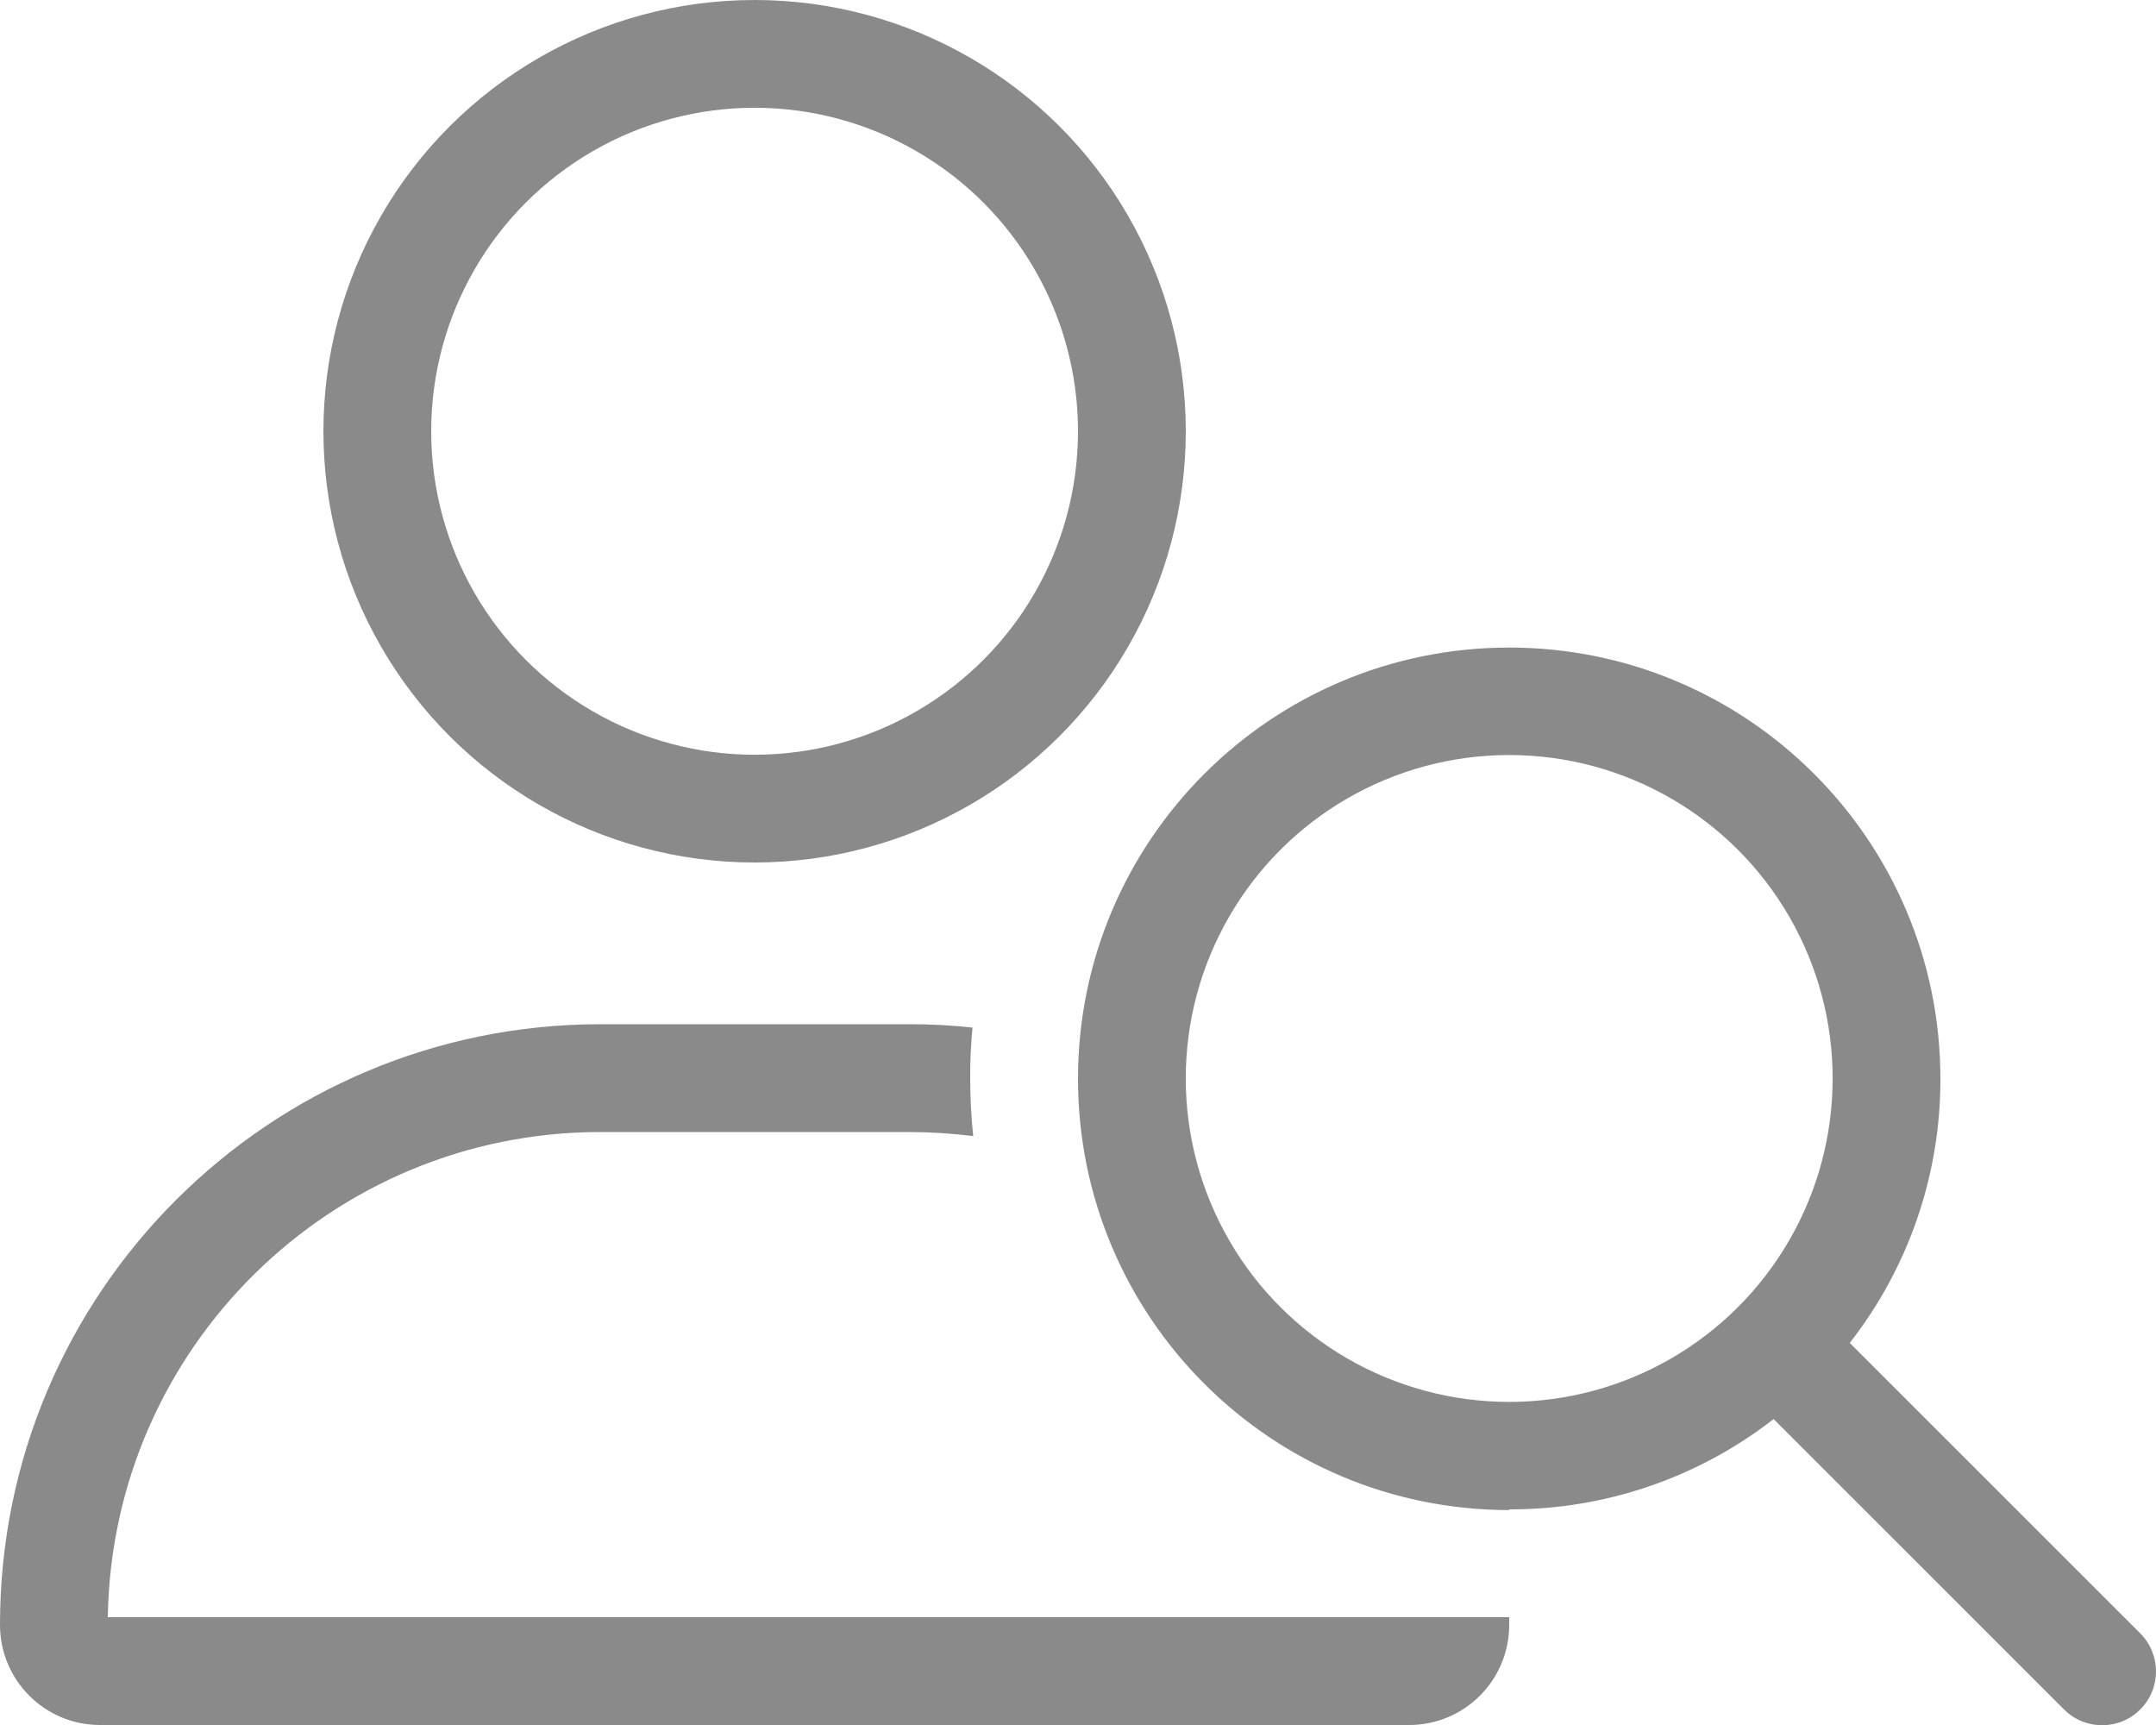<?xml version="1.0" encoding="UTF-8"?>
<svg id="Layer_2" data-name="Layer 2" xmlns="http://www.w3.org/2000/svg" width="75" height="60.009" viewBox="0 0 75 60.009">
  <defs>
    <style>
      .cls-1 {
        fill: #3d3d3e;
        isolation: isolate;
        opacity: .6;
        stroke-width: 0px;
      }
    </style>
  </defs>
  <g id="job_listing" data-name="job listing">
    <path id="job_listing_icon" data-name="job listing icon" class="cls-1" d="m15,15c0-4.02,2.144-7.734,5.625-9.744,3.481-2.01,7.769-2.01,11.25,0,3.481,2.01,5.625,5.724,5.625,9.744,0,4.02-2.144,7.734-5.625,9.744-3.481,2.01-7.769,2.01-11.25,0-3.481-2.01-5.625-5.724-5.625-9.744ZM3.75,56.25c.146-9.364,7.78-16.878,17.145-16.875h10.71c.752,0,1.504.047,2.25.141-.07-.67-.105-1.343-.105-2.016-.003-.587.024-1.174.081-1.758-.739-.08-1.482-.12-2.226-.117h-10.71C9.358,35.622.003,44.971,0,56.508v.012c0,1.922,1.558,3.48,3.48,3.48h45.54c1.922,0,3.48-1.558,3.48-3.48h0v-.27H3.75Zm22.5-26.25c5.359,0,10.311-2.859,12.99-7.5,2.679-4.641,2.679-10.359,0-15C36.561,2.859,31.609,0,26.25,0c-5.359,0-10.311,2.859-12.99,7.5-2.679,4.641-2.679,10.359,0,15,2.679,4.641,7.631,7.5,12.99,7.5Zm26.25-3.738c4.02,0,7.734,2.144,9.744,5.625,2.01,3.481,2.01,7.769,0,11.25-2.01,3.481-5.724,5.625-9.744,5.625-4.02,0-7.734-2.144-9.744-5.625-2.01-3.481-2.01-7.769,0-11.25,2.01-3.481,5.724-5.625,9.744-5.625Zm0,26.238c3.331.01,6.569-1.096,9.198-3.141l10.104,10.101c.732.732,1.918.732,2.649,0,.732-.732.732-1.917,0-2.649l-10.104-10.101c2.049-2.623,3.16-5.857,3.153-9.186,0-8.284-6.716-15-15-15h0c-8.284,0-15,6.716-15,15s6.716,15,15,15v-.024Z"/>
  </g>
</svg>
